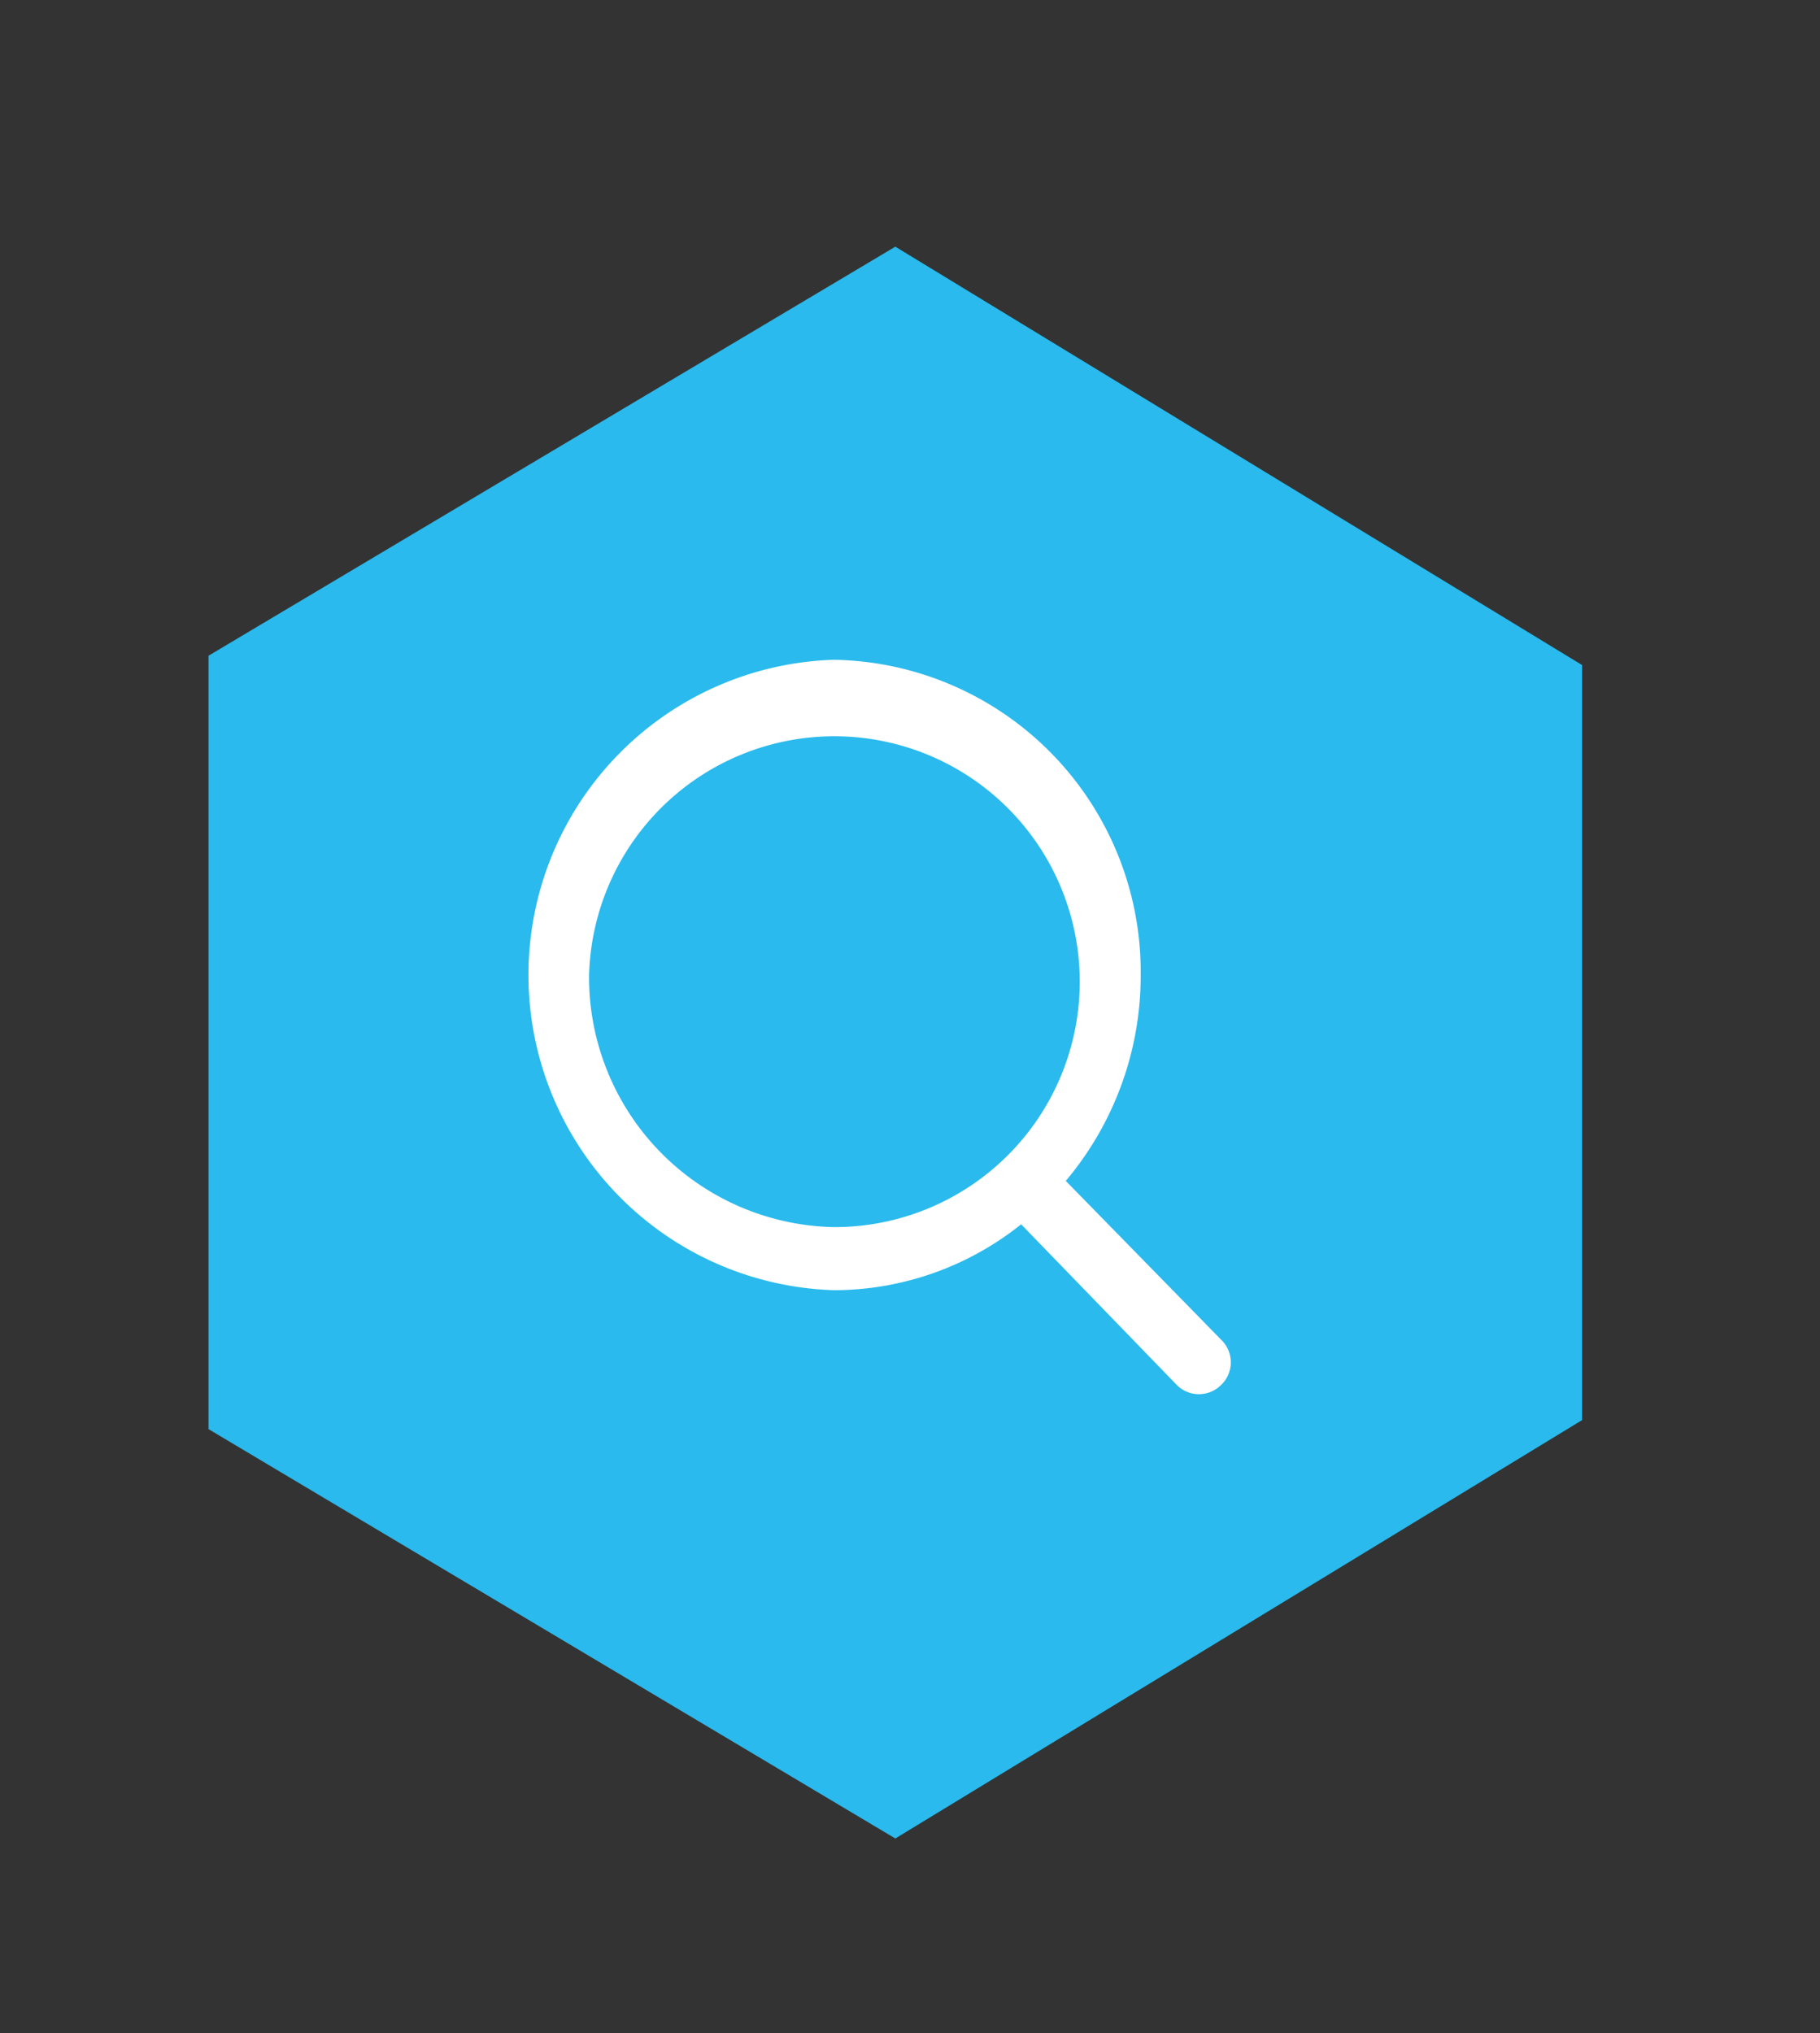 <svg id="Calque_1" data-name="Calque 1" xmlns="http://www.w3.org/2000/svg" viewBox="0 0 58.3 65.11"><rect x="0" y="0" width="58.3" height="65.11" fill="#333333" stroke="none"/><defs><style>.cls-1{fill:#2abaed}.cls-2{fill:#fff}</style></defs><title>picto sogitec</title><path class="cls-1" d="M28.68 7.9l22 13.4v24.18l-22 13.4-22-13.11V21z"/><path class="cls-2" d="M39.14 42.93l-5-5.11a10.2 10.2 0 0 0 2.4-6.59 10 10 0 0 0-9.83-10.1 10.1 10.1 0 0 0 0 20.19 9.61 9.61 0 0 0 6-2.11l5 5.16a1 1 0 0 0 1.39 0 1 1 0 0 0 .04-1.44zm-20.27-11.7a7.86 7.86 0 1 1 7.86 8.07 8 8 0 0 1-7.86-8.07z"/></svg>